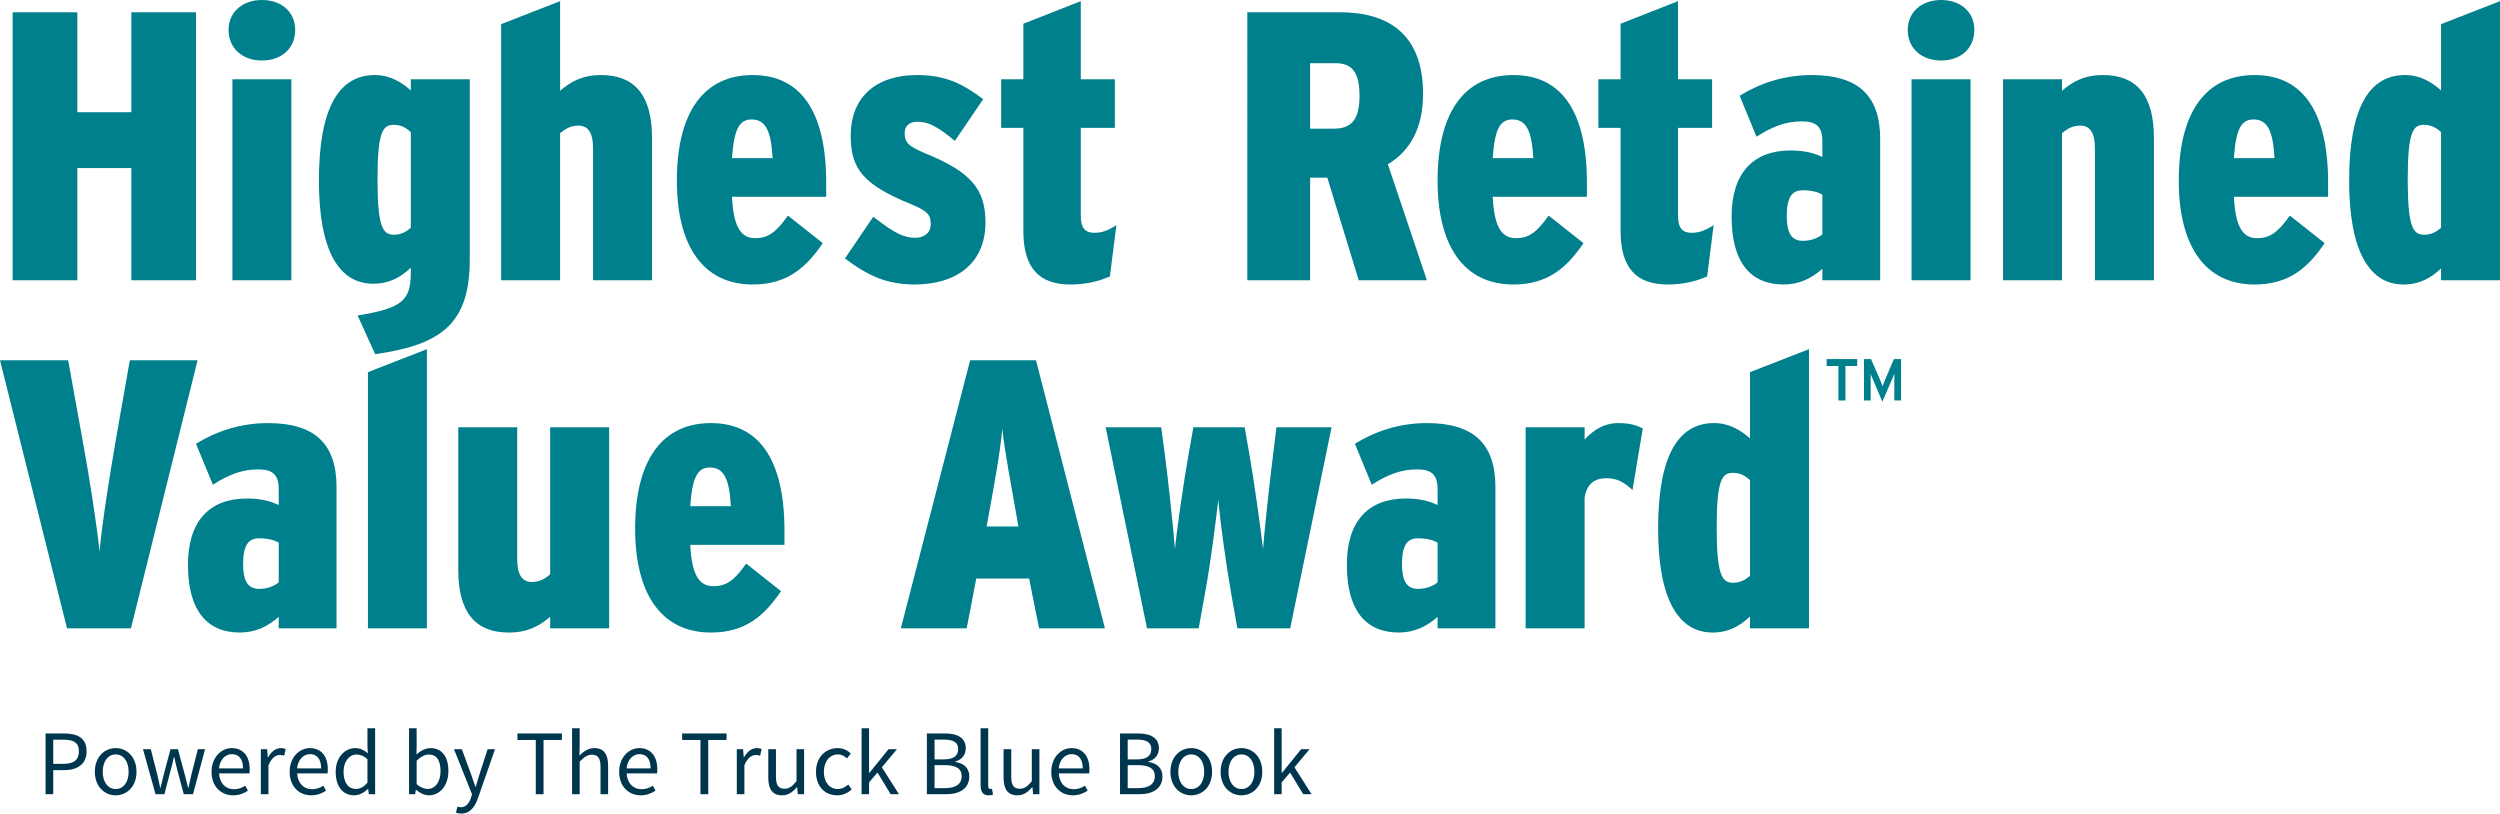 <!-- Generator: Adobe Illustrator 23.1.1, SVG Export Plug-In  -->
<svg version="1.1" xmlns="http://www.w3.org/2000/svg" xmlns:xlink="http://www.w3.org/1999/xlink" x="0px" y="0px"
	 width="386.454px" height="125.762px" viewBox="0 0 386.454 125.762" style="enable-background:new 0 0 386.454 125.762;"
	 xml:space="preserve">
<style type="text/css">
	.st0{fill:#00808C;}
	.st1{fill:#00354E;}
</style>
<defs>
</defs>
<g>
	<path class="st0" d="M20.303,43.326V25.984h-8.346v17.342H1.953V1.894h10.004v15.448h8.346V1.894h10.002v41.432H20.303z"/>
	<path class="st0" d="M40.481,9.352c-3.019,0-5.149-1.894-5.149-4.735C35.332,1.894,37.463,0,40.481,0
		c3.078,0,5.149,1.894,5.149,4.617C45.631,7.458,43.56,9.352,40.481,9.352z M35.924,43.326V12.252h9.115v31.074H35.924z"/>
	<path class="st0" d="M57.999,54.75l-2.723-5.978c6.807-1.125,8.228-2.249,8.228-6.629v-0.77c-1.48,1.42-3.256,2.486-5.801,2.486
		c-5.268,0-8.404-5.031-8.404-15.922c0-11.246,3.077-16.336,8.641-16.336c2.368,0,4.144,1.125,5.564,2.367v-1.716h9.115v27.819
		C72.619,50.074,68.238,53.27,57.999,54.75z M63.504,20.42c-0.711-0.651-1.48-1.125-2.664-1.125c-1.656,0-2.485,1.065-2.485,8.405
		c0,7.458,0.829,8.583,2.545,8.583c1.065,0,1.835-0.415,2.604-1.065V20.42z"/>
	<path class="st0" d="M91.674,43.326v-20.42c0-2.368-0.769-3.492-2.248-3.492c-1.184,0-2.013,0.473-2.842,1.184v22.729h-9.115V3.729
		l9.115-3.551v13.85c1.599-1.361,3.374-2.427,6.334-2.427c5.148,0,7.872,3.078,7.872,9.707v22.018H91.674z"/>
	<path class="st0" d="M113.156,30.423c0.237,4.972,1.539,6.393,3.61,6.393c1.835,0,3.138-0.77,5.031-3.492l5.387,4.262
		c-2.604,3.847-5.564,6.392-10.832,6.392c-7.754,0-11.72-6.096-11.72-16.04c0-10.654,4.203-16.336,11.72-16.336
		c7.34,0,11.364,5.504,11.364,16.632c0,0.592,0,1.657,0,2.19H113.156z M116.175,18.467c-1.835,0-2.723,1.42-3.019,5.978h6.274
		C119.193,20.124,118.306,18.467,116.175,18.467z"/>
	<path class="st0" d="M141.386,43.977c-4.321,0-7.222-1.361-10.772-4.024l4.38-6.452c3.314,2.604,4.794,3.255,6.451,3.255
		c1.361,0,2.427-0.71,2.427-2.072c0-1.42-0.354-2.012-3.077-3.137c-7.222-2.959-9.293-5.327-9.293-10.595
		c0-5.623,3.552-9.352,10.299-9.352c4.439,0,7.103,1.42,10.181,3.729l-4.38,6.451c-2.9-2.427-4.262-2.959-5.801-2.959
		c-1.361,0-1.953,0.77-1.953,1.717c0,1.42,0.414,2.012,3.255,3.196c6.926,2.841,9.233,5.445,9.233,10.654
		C152.335,40.663,147.896,43.977,141.386,43.977z"/>
	<path class="st0" d="M171.568,42.734c-1.775,0.77-3.729,1.243-6.097,1.243c-4.794,0-7.28-2.486-7.28-8.286V19.769h-3.433v-7.517
		h3.433V3.669l8.879-3.492v12.074h5.268v7.517h-5.268v13.613c0,1.894,0.71,2.604,2.071,2.604c1.243,0,2.131-0.355,3.433-1.184
		L171.568,42.734z"/>
	<path class="st0" d="M210.035,43.326l-4.854-15.863h-2.663v15.863h-9.707V1.894h14.324c7.457,0,12.844,3.374,12.844,12.607
		c0,5.386-2.072,8.878-5.445,10.891l6.037,17.934H210.035z M206.425,9.766h-3.906v10.121h3.729c2.842,0,3.907-1.657,3.907-5.09
		C210.154,11.364,209.147,9.766,206.425,9.766z"/>
	<path class="st0" d="M230.748,30.423c0.237,4.972,1.539,6.393,3.61,6.393c1.835,0,3.138-0.77,5.031-3.492l5.387,4.262
		c-2.604,3.847-5.564,6.392-10.832,6.392c-7.754,0-11.72-6.096-11.72-16.04c0-10.654,4.203-16.336,11.72-16.336
		c7.34,0,11.364,5.504,11.364,16.632c0,0.592,0,1.657,0,2.19H230.748z M233.767,18.467c-1.835,0-2.723,1.42-3.019,5.978h6.274
		C236.785,20.124,235.897,18.467,233.767,18.467z"/>
	<path class="st0" d="M263.891,42.734c-1.775,0.77-3.729,1.243-6.097,1.243c-4.794,0-7.28-2.486-7.28-8.286V19.769h-3.433v-7.517
		h3.433V3.669l8.879-3.492v12.074h5.268v7.517h-5.268v13.613c0,1.894,0.71,2.604,2.071,2.604c1.243,0,2.131-0.355,3.433-1.184
		L263.891,42.734z"/>
	<path class="st0" d="M281.703,43.326V41.55c-1.657,1.48-3.61,2.427-5.978,2.427c-5.149,0-8.05-3.433-8.05-10.476
		c0-6.807,3.374-10.24,9.115-10.24c2.189,0,3.669,0.414,4.912,1.006v-2.427c0-2.25-0.946-3.078-3.137-3.078
		c-2.427,0-4.439,0.71-7.044,2.368l-2.604-6.333c3.077-1.894,6.807-3.196,11.127-3.196c7.28,0,10.595,3.255,10.595,9.884v21.841
		H281.703z M281.703,30.068c-0.828-0.415-1.657-0.651-3.077-0.651c-1.599,0-2.427,1.065-2.427,3.965c0,2.604,0.71,3.847,2.485,3.847
		c1.243,0,2.309-0.414,3.019-1.006V30.068z"/>
	<path class="st0" d="M300.049,9.352c-3.019,0-5.149-1.894-5.149-4.735c0-2.723,2.131-4.617,5.149-4.617
		c3.077,0,5.149,1.894,5.149,4.617C305.198,7.458,303.126,9.352,300.049,9.352z M295.491,43.326V12.252h9.115v31.074H295.491z"/>
	<path class="st0" d="M323.84,43.326v-20.42c0-2.368-0.77-3.492-2.249-3.492c-1.184,0-2.013,0.473-2.841,1.184v22.729h-9.115V12.252
		h9.115v1.776c1.598-1.361,3.374-2.427,6.333-2.427c5.149,0,7.872,3.078,7.872,9.707v22.018H323.84z"/>
	<path class="st0" d="M345.322,30.423c0.237,4.972,1.539,6.393,3.61,6.393c1.835,0,3.138-0.77,5.031-3.492l5.387,4.262
		c-2.604,3.847-5.564,6.392-10.832,6.392c-7.754,0-11.72-6.096-11.72-16.04c0-10.654,4.203-16.336,11.72-16.336
		c7.34,0,11.364,5.504,11.364,16.632c0,0.592,0,1.657,0,2.19H345.322z M348.341,18.467c-1.835,0-2.723,1.42-3.019,5.978h6.274
		C351.359,20.124,350.472,18.467,348.341,18.467z"/>
	<path class="st0" d="M377.339,43.326v-1.835c-1.479,1.42-3.255,2.486-5.8,2.486c-5.269,0-8.405-5.149-8.405-16.04
		c0-11.246,3.078-16.336,8.642-16.336c2.367,0,4.144,1.125,5.563,2.367V3.729l9.115-3.551v43.148H377.339z M377.339,20.42
		c-0.71-0.651-1.479-1.125-2.663-1.125c-1.657,0-2.486,1.065-2.486,8.405c0,7.458,0.829,8.583,2.545,8.583
		c1.065,0,1.835-0.415,2.604-1.065V20.42z"/>
	<path class="st0" d="M20.243,97.125h-9.885L0,55.693h10.536l2.19,12.134c1.006,5.445,2.248,13.258,2.663,17.46
		c0.354-4.202,1.599-12.015,2.545-17.46l2.131-12.134h10.477L20.243,97.125z"/>
	<path class="st0" d="M43.086,97.125V95.35c-1.657,1.479-3.61,2.427-5.979,2.427c-5.148,0-8.049-3.434-8.049-10.477
		c0-6.807,3.373-10.24,9.115-10.24c2.189,0,3.67,0.414,4.912,1.006V75.64c0-2.25-0.947-3.078-3.137-3.078
		c-2.427,0-4.439,0.71-7.043,2.368l-2.605-6.333c3.078-1.894,6.807-3.196,11.128-3.196c7.28,0,10.595,3.255,10.595,9.884v21.841
		H43.086z M43.086,83.867c-0.828-0.415-1.657-0.651-3.078-0.651c-1.598,0-2.426,1.065-2.426,3.965c0,2.604,0.71,3.847,2.485,3.847
		c1.243,0,2.309-0.414,3.019-1.006V83.867z"/>
	<path class="st0" d="M56.875,97.125V57.528l9.114-3.551v43.148H56.875z"/>
	<path class="st0" d="M85.046,97.125V95.35c-1.599,1.361-3.433,2.427-6.393,2.427c-5.149,0-7.813-3.078-7.813-9.707V66.051h9.115
		v20.42c0,2.367,0.77,3.492,2.25,3.492c1.184,0,2.012-0.474,2.841-1.184V66.051h9.115v31.074H85.046z"/>
	<path class="st0" d="M106.705,84.222c0.237,4.972,1.539,6.393,3.61,6.393c1.835,0,3.138-0.77,5.031-3.492l5.387,4.262
		c-2.604,3.847-5.564,6.393-10.832,6.393c-7.754,0-11.72-6.097-11.72-16.041c0-10.654,4.203-16.336,11.72-16.336
		c7.34,0,11.364,5.504,11.364,16.632c0,0.592,0,1.657,0,2.19H106.705z M109.724,72.266c-1.835,0-2.723,1.42-3.019,5.978h6.274
		C112.742,73.923,111.854,72.266,109.724,72.266z"/>
	<path class="st0" d="M160.62,97.125l-1.539-7.694h-8.168l-1.479,7.694h-10.181l10.713-41.432h10.181l10.654,41.432H160.62z
		 M157.188,80.02c-0.947-5.445-1.835-9.944-2.25-13.732c-0.354,3.788-1.184,8.287-2.189,13.791l-0.237,1.302h4.913L157.188,80.02z"
		/>
	<path class="st0" d="M199.443,97.125h-8.168l-0.947-5.327c-0.828-4.735-1.657-10.832-2.012-14.501
		c-0.415,3.669-1.184,9.766-2.072,14.561l-0.946,5.268h-7.991l-6.392-31.074h8.582l0.592,4.38
		c0.474,3.611,1.302,11.305,1.539,14.442c0.296-3.137,1.42-10.832,2.071-14.442l0.77-4.38h7.932l0.77,4.38
		c0.65,3.729,1.716,11.305,2.071,14.442c0.236-3.137,1.065-10.772,1.539-14.442l0.532-4.38h8.523L199.443,97.125z"/>
	<path class="st0" d="M222.227,97.125V95.35c-1.657,1.479-3.61,2.427-5.978,2.427c-5.149,0-8.05-3.434-8.05-10.477
		c0-6.807,3.374-10.24,9.115-10.24c2.189,0,3.669,0.414,4.912,1.006V75.64c0-2.25-0.946-3.078-3.137-3.078
		c-2.427,0-4.439,0.71-7.044,2.368l-2.604-6.333c3.077-1.894,6.807-3.196,11.127-3.196c7.28,0,10.595,3.255,10.595,9.884v21.841
		H222.227z M222.227,83.867c-0.828-0.415-1.657-0.651-3.077-0.651c-1.599,0-2.427,1.065-2.427,3.965c0,2.604,0.71,3.847,2.485,3.847
		c1.243,0,2.309-0.414,3.019-1.006V83.867z"/>
	<path class="st0" d="M252.351,75.758c-1.184-1.125-2.309-1.835-3.966-1.835c-1.835,0-3.078,0.77-3.433,3.019v20.184h-9.115V66.051
		h9.115v1.894c1.42-1.539,3.078-2.545,5.208-2.545c1.835,0,2.842,0.355,3.788,0.829L252.351,75.758z"/>
	<path class="st0" d="M270.519,97.125v-1.835c-1.479,1.421-3.255,2.486-5.8,2.486c-5.269,0-8.405-5.149-8.405-16.041
		c0-11.246,3.078-16.336,8.642-16.336c2.367,0,4.144,1.125,5.563,2.368v-10.24l9.115-3.551v43.148H270.519z M270.519,74.219
		c-0.71-0.651-1.479-1.125-2.663-1.125c-1.657,0-2.486,1.065-2.486,8.405c0,7.458,0.829,8.582,2.545,8.582
		c1.065,0,1.835-0.414,2.604-1.064V74.219z"/>
	<path class="st0" d="M285.27,56.58v5.32h-1.087v-5.32h-1.816v-1.07h4.72v1.07H285.27z M292.828,61.9v-4.104
		c-0.081,0.194-0.179,0.421-0.26,0.632l-1.59,3.666l-1.557-3.666c-0.081-0.211-0.179-0.438-0.26-0.616
		c0.017,0.227,0.017,0.503,0.017,0.714V61.9h-1.038v-6.391h1.086l1.444,3.309c0.113,0.276,0.243,0.633,0.34,0.876
		c0.098-0.259,0.228-0.584,0.341-0.876l1.411-3.309h1.104V61.9H292.828z"/>
</g>
<g>
	<path class="st1" d="M7.043,113.381H9.92c2.075,0,3.464,0.702,3.464,2.763c0,1.976-1.403,2.905-3.464,2.905H8.23v3.722H7.043
		V113.381z M9.777,118.077c1.631,0,2.418-0.602,2.418-1.933c0-1.359-0.801-1.804-2.418-1.804H8.23v3.736H9.777z"/>
	<path class="st1" d="M17.882,115.643c1.703,0,3.22,1.331,3.22,3.664c0,2.305-1.517,3.636-3.22,3.636s-3.221-1.331-3.221-3.636
		C14.661,116.974,16.179,115.643,17.882,115.643z M17.882,121.969c1.202,0,2.003-1.073,2.003-2.662c0-1.603-0.801-2.69-2.003-2.69
		c-1.188,0-2.004,1.088-2.004,2.69C15.878,120.896,16.693,121.969,17.882,121.969z"/>
	<path class="st1" d="M22.107,115.815h1.203l1.029,4.021c0.158,0.659,0.287,1.289,0.416,1.933h0.057
		c0.158-0.644,0.301-1.288,0.473-1.933l1.073-4.021h1.146l1.088,4.021c0.172,0.659,0.328,1.289,0.486,1.933h0.057
		c0.158-0.644,0.287-1.273,0.43-1.933l1.017-4.021h1.116l-1.861,6.956h-1.431l-1.002-3.735c-0.172-0.658-0.3-1.303-0.472-2.004
		h-0.058c-0.157,0.701-0.301,1.359-0.487,2.018l-0.973,3.722H24.04L22.107,115.815z"/>
	<path class="st1" d="M35.824,115.643c1.774,0,2.776,1.274,2.776,3.264c0,0.243-0.015,0.472-0.043,0.644h-4.694
		c0.086,1.503,0.987,2.448,2.318,2.448c0.658,0,1.217-0.215,1.732-0.544l0.414,0.772c-0.601,0.387-1.345,0.716-2.289,0.716
		c-1.861,0-3.336-1.359-3.336-3.636C32.703,117.032,34.235,115.643,35.824,115.643z M37.57,118.778c0-1.417-0.63-2.204-1.718-2.204
		c-0.974,0-1.86,0.802-2.004,2.204H37.57z"/>
	<path class="st1" d="M40.321,115.815h0.974l0.1,1.26h0.043c0.473-0.873,1.188-1.432,1.975-1.432c0.301,0,0.516,0.043,0.744,0.144
		l-0.229,1.03c-0.229-0.071-0.387-0.114-0.672-0.114c-0.588,0-1.289,0.429-1.762,1.603v4.466h-1.173V115.815z"/>
	<path class="st1" d="M47.895,115.643c1.775,0,2.777,1.274,2.777,3.264c0,0.243-0.015,0.472-0.043,0.644h-4.695
		c0.086,1.503,0.988,2.448,2.318,2.448c0.659,0,1.217-0.215,1.732-0.544l0.415,0.772c-0.601,0.387-1.345,0.716-2.29,0.716
		c-1.86,0-3.335-1.359-3.335-3.636C44.774,117.032,46.307,115.643,47.895,115.643z M49.641,118.778c0-1.417-0.629-2.204-1.717-2.204
		c-0.974,0-1.861,0.802-2.004,2.204H49.641z"/>
	<path class="st1" d="M54.912,115.643c0.801,0,1.33,0.301,1.945,0.802l-0.057-1.188v-2.676h1.188v10.19h-0.973l-0.101-0.815h-0.043
		c-0.544,0.529-1.288,0.987-2.104,0.987c-1.747,0-2.877-1.317-2.877-3.636C51.892,117.045,53.322,115.643,54.912,115.643z
		 M55.025,121.956c0.645,0,1.203-0.315,1.775-0.959v-3.636c-0.587-0.529-1.116-0.73-1.689-0.73c-1.115,0-2.004,1.074-2.004,2.663
		C53.107,120.954,53.81,121.956,55.025,121.956z"/>
	<path class="st1" d="M63.232,112.581h1.174v2.776l-0.029,1.26c0.63-0.559,1.402-0.974,2.176-0.974c1.804,0,2.762,1.389,2.762,3.535
		c0,2.376-1.416,3.765-3.005,3.765c-0.644,0-1.374-0.315-1.989-0.858h-0.043l-0.101,0.687h-0.944V112.581z M66.109,121.956
		c1.145,0,1.989-1.045,1.989-2.763c0-1.531-0.515-2.562-1.832-2.562c-0.587,0-1.202,0.33-1.86,0.945v3.649
		C65.021,121.754,65.65,121.956,66.109,121.956z"/>
	<path class="st1" d="M71.236,124.79c0.787,0,1.289-0.63,1.574-1.489l0.158-0.515l-2.791-6.971h1.217l1.416,3.851
		c0.215,0.601,0.459,1.316,0.674,1.96h0.057c0.201-0.629,0.4-1.345,0.587-1.96l1.245-3.851h1.145l-2.619,7.528
		c-0.486,1.374-1.201,2.419-2.604,2.419c-0.315,0-0.587-0.057-0.815-0.143l0.229-0.931C70.85,124.732,71.064,124.79,71.236,124.79z"
		/>
	<path class="st1" d="M82.82,114.383h-2.834v-1.002h6.87v1.002h-2.834v8.388H82.82V114.383z"/>
	<path class="st1" d="M88.435,112.581h1.173v2.776l-0.043,1.432c0.659-0.63,1.36-1.146,2.319-1.146c1.46,0,2.118,0.945,2.118,2.72
		v4.408h-1.174v-4.251c0-1.303-0.4-1.86-1.316-1.86c-0.716,0-1.202,0.372-1.904,1.073v5.038h-1.173V112.581z"/>
	<path class="st1" d="M98.829,115.643c1.775,0,2.777,1.274,2.777,3.264c0,0.243-0.015,0.472-0.043,0.644h-4.694
		c0.086,1.503,0.986,2.448,2.318,2.448c0.658,0,1.216-0.215,1.731-0.544l0.415,0.772c-0.601,0.387-1.346,0.716-2.29,0.716
		c-1.86,0-3.335-1.359-3.335-3.636C95.709,117.032,97.24,115.643,98.829,115.643z M100.575,118.778c0-1.417-0.63-2.204-1.717-2.204
		c-0.974,0-1.861,0.802-2.005,2.204H100.575z"/>
	<path class="st1" d="M108.279,114.383h-2.834v-1.002h6.87v1.002h-2.834v8.388h-1.202V114.383z"/>
	<path class="st1" d="M113.895,115.815h0.973l0.101,1.26h0.043c0.473-0.873,1.188-1.432,1.976-1.432c0.3,0,0.515,0.043,0.744,0.144
		l-0.229,1.03c-0.229-0.071-0.387-0.114-0.673-0.114c-0.587,0-1.288,0.429-1.76,1.603v4.466h-1.174V115.815z"/>
	<path class="st1" d="M118.763,115.815h1.188v4.251c0,1.303,0.386,1.86,1.302,1.86c0.716,0,1.217-0.357,1.875-1.174v-4.938h1.174
		v6.956h-0.973l-0.101-1.088h-0.043c-0.645,0.759-1.331,1.26-2.29,1.26c-1.475,0-2.133-0.944-2.133-2.72V115.815z"/>
	<path class="st1" d="M129.487,115.643c0.916,0,1.56,0.387,2.032,0.83l-0.587,0.759c-0.415-0.357-0.845-0.615-1.402-0.615
		c-1.26,0-2.176,1.088-2.176,2.69c0,1.589,0.873,2.662,2.146,2.662c0.659,0,1.217-0.329,1.632-0.701l0.529,0.773
		c-0.629,0.558-1.431,0.901-2.261,0.901c-1.847,0-3.264-1.331-3.264-3.636C126.138,116.974,127.698,115.643,129.487,115.643z"/>
	<path class="st1" d="M133.183,112.581h1.159v6.898h0.043l2.963-3.664h1.303l-2.333,2.791l2.647,4.165h-1.288l-2.032-3.35
		l-1.303,1.518v1.832h-1.159V112.581z"/>
	<path class="st1" d="M143.277,113.381h2.791c1.903,0,3.221,0.645,3.221,2.291c0,0.93-0.53,1.76-1.632,2.046v0.058
		c1.374,0.215,2.176,0.959,2.176,2.247c0,1.847-1.46,2.748-3.564,2.748h-2.991V113.381z M145.854,117.389
		c1.604,0,2.262-0.572,2.262-1.617c0-1.016-0.744-1.445-2.204-1.445h-1.445v3.062H145.854z M146.097,121.827
		c1.618,0,2.562-0.587,2.562-1.861c0-1.159-0.916-1.688-2.562-1.688h-1.631v3.55H146.097z"/>
	<path class="st1" d="M151.583,112.581h1.174v8.874c0,0.372,0.157,0.515,0.329,0.515c0.071,0,0.129,0,0.258-0.028l0.157,0.888
		c-0.157,0.071-0.358,0.114-0.673,0.114c-0.888,0-1.245-0.559-1.245-1.574V112.581z"/>
	<path class="st1" d="M155.134,115.815h1.188v4.251c0,1.303,0.386,1.86,1.302,1.86c0.716,0,1.217-0.357,1.875-1.174v-4.938h1.174
		v6.956H159.7l-0.101-1.088h-0.043c-0.645,0.759-1.331,1.26-2.29,1.26c-1.475,0-2.133-0.944-2.133-2.72V115.815z"/>
	<path class="st1" d="M165.629,115.643c1.775,0,2.777,1.274,2.777,3.264c0,0.243-0.015,0.472-0.043,0.644h-4.695
		c0.086,1.503,0.988,2.448,2.319,2.448c0.658,0,1.216-0.215,1.731-0.544l0.415,0.772c-0.601,0.387-1.346,0.716-2.29,0.716
		c-1.86,0-3.335-1.359-3.335-3.636C162.509,117.032,164.04,115.643,165.629,115.643z M167.375,118.778
		c0-1.417-0.63-2.204-1.717-2.204c-0.974,0-1.861,0.802-2.004,2.204H167.375z"/>
	<path class="st1" d="M173.134,113.381h2.791c1.903,0,3.221,0.645,3.221,2.291c0,0.93-0.53,1.76-1.632,2.046v0.058
		c1.374,0.215,2.176,0.959,2.176,2.247c0,1.847-1.46,2.748-3.564,2.748h-2.991V113.381z M175.71,117.389
		c1.604,0,2.262-0.572,2.262-1.617c0-1.016-0.744-1.445-2.204-1.445h-1.445v3.062H175.71z M175.953,121.827
		c1.617,0,2.562-0.587,2.562-1.861c0-1.159-0.916-1.688-2.562-1.688h-1.631v3.55H175.953z"/>
	<path class="st1" d="M184.145,115.643c1.703,0,3.221,1.331,3.221,3.664c0,2.305-1.518,3.636-3.221,3.636s-3.221-1.331-3.221-3.636
		C180.924,116.974,182.441,115.643,184.145,115.643z M184.145,121.969c1.202,0,2.004-1.073,2.004-2.662
		c0-1.603-0.802-2.69-2.004-2.69c-1.188,0-2.004,1.088-2.004,2.69C182.141,120.896,182.956,121.969,184.145,121.969z"/>
	<path class="st1" d="M191.905,115.643c1.703,0,3.22,1.331,3.22,3.664c0,2.305-1.517,3.636-3.22,3.636s-3.221-1.331-3.221-3.636
		C188.685,116.974,190.202,115.643,191.905,115.643z M191.905,121.969c1.202,0,2.004-1.073,2.004-2.662
		c0-1.603-0.802-2.69-2.004-2.69c-1.188,0-2.004,1.088-2.004,2.69C189.901,120.896,190.717,121.969,191.905,121.969z"/>
	<path class="st1" d="M196.961,112.581h1.159v6.898h0.043l2.963-3.664h1.302l-2.332,2.791l2.647,4.165h-1.288l-2.032-3.35
		l-1.303,1.518v1.832h-1.159V112.581z"/>
</g>
</svg>